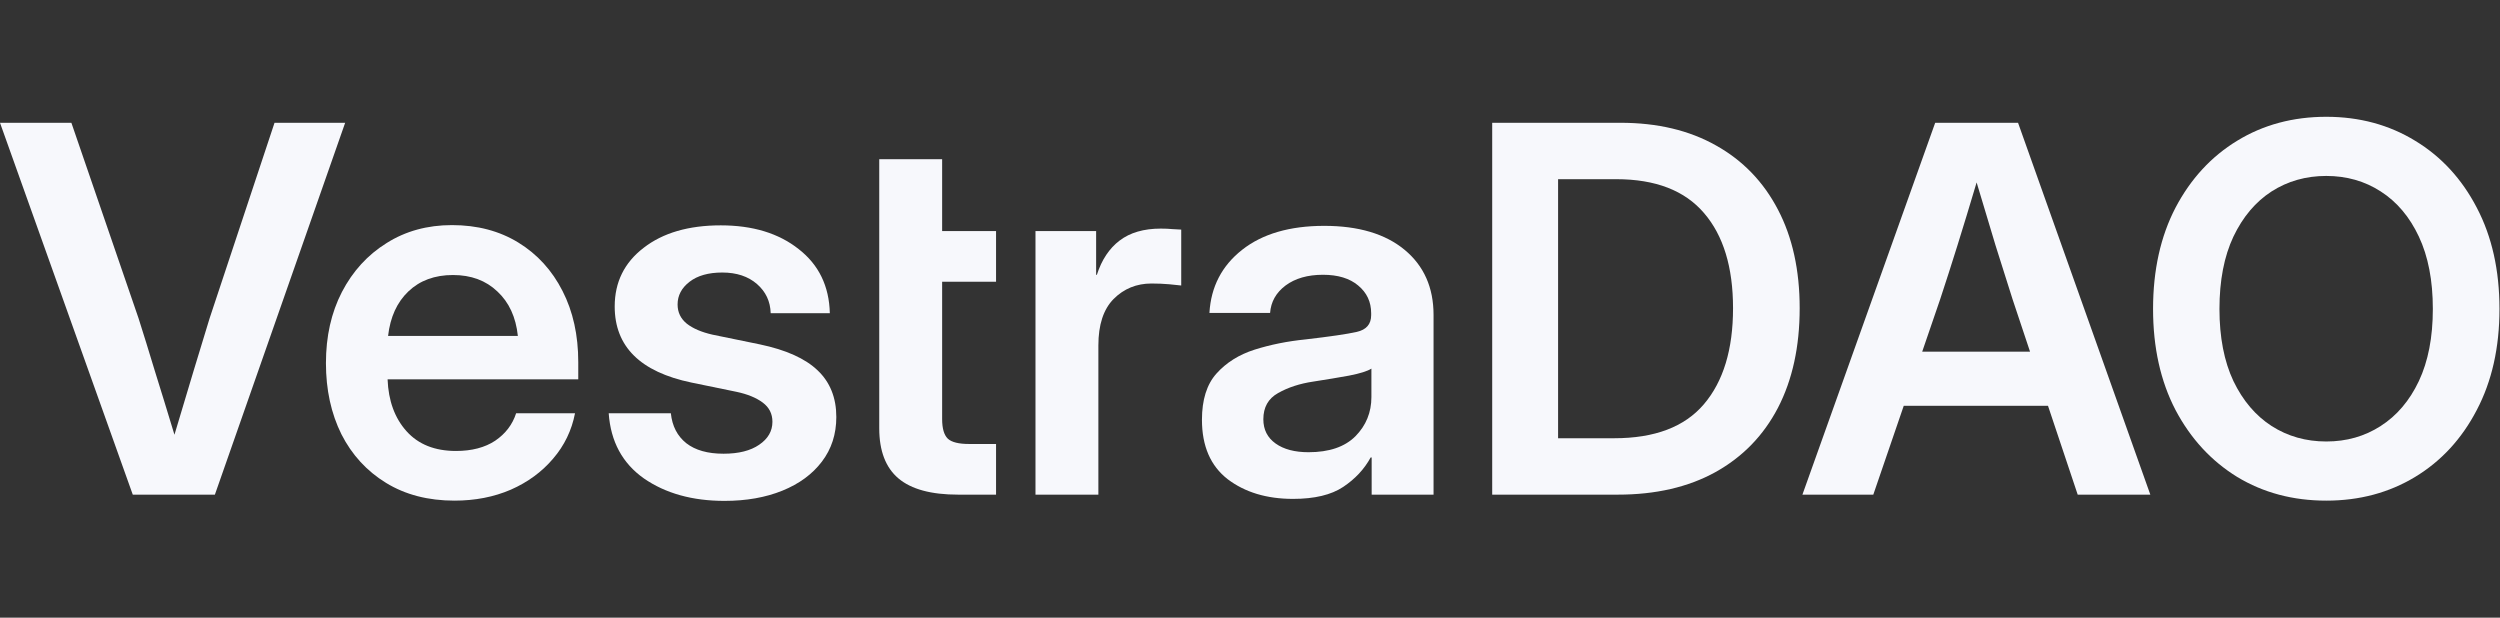 <svg width="3157" height="780" viewBox="0 0 3157 780" fill="none" xmlns="http://www.w3.org/2000/svg">
<rect x="0" y="0" width="3157" height="780" fill="#333333" stroke="none"/>
<path d="M2937.62 632.202C2895.59 632.202 2858.09 622.222 2825.1 602.262C2792.33 582.092 2766.38 553.937 2747.26 517.799C2728.35 481.45 2718.89 438.903 2718.89 390.158C2718.89 341.203 2728.35 298.552 2747.26 262.203C2766.38 225.854 2792.33 197.7 2825.1 177.74C2858.09 157.57 2895.59 147.484 2937.62 147.484C2979.43 147.484 3016.83 157.57 3049.81 177.74C3082.8 197.7 3108.75 225.854 3127.66 262.203C3146.78 298.552 3156.34 341.203 3156.34 390.158C3156.34 438.903 3146.78 481.45 3127.66 517.799C3108.75 554.147 3082.8 582.302 3049.81 602.262C3016.83 622.222 2979.43 632.202 2937.62 632.202ZM2937.62 557.509C2963.25 557.509 2986.15 550.996 3006.32 537.969C3026.7 524.942 3042.78 506.033 3054.54 481.24C3066.31 456.237 3072.19 425.877 3072.19 390.158C3072.19 354.23 3066.31 323.765 3054.54 298.762C3042.78 273.759 3026.7 254.744 3006.32 241.718C2986.15 228.691 2963.25 222.178 2937.62 222.178C2911.98 222.178 2888.98 228.691 2868.6 241.718C2848.43 254.744 2832.35 273.759 2820.38 298.762C2808.61 323.765 2802.73 354.23 2802.73 390.158C2802.73 425.877 2808.61 456.237 2820.38 481.24C2832.35 506.033 2848.43 524.942 2868.6 537.969C2888.98 550.996 2911.98 557.509 2937.62 557.509Z" fill="#F7F8FC"/>
<path d="M2276.09 624.638L2443.76 155.048H2548.39L2715.43 624.638H2623.72L2586.21 512.441H2404.05L2365.6 624.638H2276.09ZM2427.37 444.051H2563.52L2541.46 377.867C2534.53 356.226 2527.38 333.639 2520.03 310.107C2512.88 286.575 2504.9 259.997 2496.08 230.371C2487.25 259.997 2479.16 286.575 2471.81 310.107C2464.46 333.639 2457.21 356.226 2450.06 377.867L2427.37 444.051Z" fill="#F7F8FC"/>
<path d="M2042.87 624.638H1884.35V155.048H2046.34C2092.98 155.048 2133.22 164.608 2167.05 183.728C2200.87 202.637 2226.93 229.636 2245.21 264.724C2263.49 299.602 2272.63 341.098 2272.63 389.213C2272.63 437.747 2263.49 479.664 2245.21 514.962C2226.93 550.05 2200.56 577.154 2166.1 596.273C2131.85 615.183 2090.78 624.638 2042.87 624.638ZM1967.55 553.411H2038.46C2089.52 553.411 2127.23 539.124 2151.6 510.55C2176.19 481.765 2188.48 441.319 2188.48 389.213C2188.48 337.526 2176.29 297.501 2151.92 269.136C2127.55 240.562 2090.57 226.274 2040.98 226.274H1967.55V553.411Z" fill="#F7F8FC"/>
<path d="M1632.85 629.996C1599.65 629.996 1572.13 621.697 1550.28 605.099C1528.64 588.29 1517.82 563.287 1517.82 530.09C1517.82 504.877 1523.91 485.442 1536.1 471.785C1548.49 457.918 1564.57 447.833 1584.32 441.53C1604.28 435.227 1625.71 430.919 1648.61 428.608C1679.49 425.036 1701.03 421.885 1713.22 419.153C1725.4 416.422 1731.5 409.383 1731.5 398.038V395.516C1731.5 381.229 1726.03 369.568 1715.11 360.533C1704.39 351.499 1689.58 346.982 1670.67 346.982C1651.34 346.982 1635.58 351.499 1623.4 360.533C1611.42 369.568 1604.91 381.124 1603.86 395.201H1527.27C1529.16 362.214 1542.92 335.636 1568.56 315.465C1594.19 295.295 1628.75 285.21 1672.25 285.21C1715.53 285.21 1749.35 295.295 1773.73 315.465C1798.1 335.636 1810.29 363.055 1810.29 397.722V624.639H1732.13V577.68H1730.87C1722.88 592.387 1711.33 604.783 1696.2 614.868C1681.07 624.954 1659.95 629.996 1632.85 629.996ZM1652.39 571.061C1678.44 571.061 1698.19 564.338 1711.64 550.891C1725.09 537.234 1731.81 520.74 1731.81 501.411V465.482C1726.98 468.634 1717.63 471.575 1703.76 474.307C1689.89 476.828 1674.77 479.349 1658.38 481.871C1641.36 484.392 1626.55 489.224 1613.94 496.368C1601.54 503.301 1595.35 514.332 1595.35 529.46C1595.35 542.487 1600.49 552.677 1610.79 560.03C1621.08 567.384 1634.95 571.061 1652.39 571.061Z" fill="#F7F8FC"/>
<path d="M1307.61 624.639V291.829H1384.19V346.983H1385.14C1391.23 328.073 1400.79 313.681 1413.81 303.805C1427.05 293.72 1444.39 288.678 1465.82 288.678C1471.28 288.678 1476.11 288.888 1480.31 289.308C1484.73 289.518 1488.51 289.728 1491.66 289.938V360.534C1488.72 360.114 1483.68 359.589 1476.53 358.959C1469.39 358.328 1461.93 358.013 1454.16 358.013C1435.25 358.013 1419.28 364.527 1406.25 377.553C1393.43 390.58 1387.03 410.12 1387.03 436.173V624.639H1307.61Z" fill="#F7F8FC"/>
<path d="M1257.81 291.829V355.807H1189.73V529.145C1189.73 541.121 1192.15 549.421 1196.98 554.043C1201.81 558.455 1210.74 560.661 1223.77 560.661H1257.81V624.639H1209.9C1175.87 624.639 1150.76 617.811 1134.58 604.154C1118.4 590.497 1110.31 569.381 1110.31 540.806V201.062H1189.73V291.829H1257.81Z" fill="#F7F8FC"/>
<path d="M914.911 632.516C874.36 632.516 840.427 623.061 813.113 604.152C786.01 585.032 771.197 557.613 768.676 521.894H847.151C848.832 538.073 855.345 550.679 866.691 559.714C878.037 568.538 893.69 572.951 913.65 572.951C932.77 572.951 947.792 569.169 958.718 561.605C969.854 554.041 975.421 544.376 975.421 532.61C975.421 522.525 971.324 514.436 963.13 508.343C954.936 502.249 943.905 497.732 930.038 494.791L873.309 483.13C808.596 469.683 776.24 437.641 776.24 387.005C776.24 356.33 788.426 331.642 812.798 312.943C837.171 294.033 869.632 284.578 910.183 284.578C950.524 284.578 983.301 294.558 1008.51 314.518C1033.94 334.269 1047.07 361.267 1047.91 395.515H973.215C972.795 380.597 967.017 368.306 955.881 358.641C944.746 348.976 930.143 344.144 912.074 344.144C894.635 344.144 880.873 348.031 870.788 355.805C860.703 363.579 855.66 373.138 855.66 384.484C855.66 394.359 859.547 402.448 867.321 408.752C875.095 414.845 885.916 419.467 899.783 422.619L959.663 434.91C992.65 441.844 1016.92 452.769 1032.47 467.687C1048.22 482.604 1056.1 502.249 1056.1 526.622C1056.1 548.263 1050.01 567.068 1037.82 583.036C1025.85 598.794 1009.25 610.98 988.028 619.594C966.807 628.209 942.435 632.516 914.911 632.516Z" fill="#F7F8FC"/>
<path d="M573.909 632.202C540.712 632.202 511.927 624.743 487.554 609.825C463.182 594.908 444.377 574.422 431.141 548.369C418.114 522.105 411.601 492.165 411.601 458.548C411.601 424.72 418.324 394.78 431.771 368.727C445.428 342.463 464.232 321.873 488.185 306.955C512.137 291.828 539.661 284.264 570.757 284.264C602.693 284.264 630.638 291.617 654.59 306.325C678.542 321.032 697.137 341.413 710.373 367.466C723.61 393.309 730.228 423.25 730.228 457.287V479.033H489.445C490.496 506.137 498.48 527.988 513.398 544.587C528.315 561.185 549.116 569.484 575.8 569.484C595.76 569.484 612.253 565.177 625.28 556.563C638.306 547.738 647.131 536.182 651.753 521.895H726.131C721.929 543.536 712.684 562.656 698.397 579.254C684.32 595.853 666.566 608.88 645.135 618.334C623.704 627.579 599.962 632.202 573.909 632.202ZM490.076 424.195H653.959C651.438 400.453 642.824 381.754 628.116 368.097C613.619 354.229 594.919 347.296 572.018 347.296C548.906 347.296 530.101 354.229 515.604 368.097C501.316 381.754 492.807 400.453 490.076 424.195Z" fill="#F7F8FC"/>
<path d="M167.666 624.638L0 155.048H90.136L174.914 401.819C181.218 421.569 188.046 443.63 195.4 468.003C202.964 492.165 211.263 519.164 220.298 548.999C229.122 519.164 237.211 492.165 244.565 468.003C251.919 443.63 258.642 421.569 264.735 401.819L346.677 155.048H435.868L271.354 624.638H167.666Z" fill="#F7F8FC"/>
</svg>
